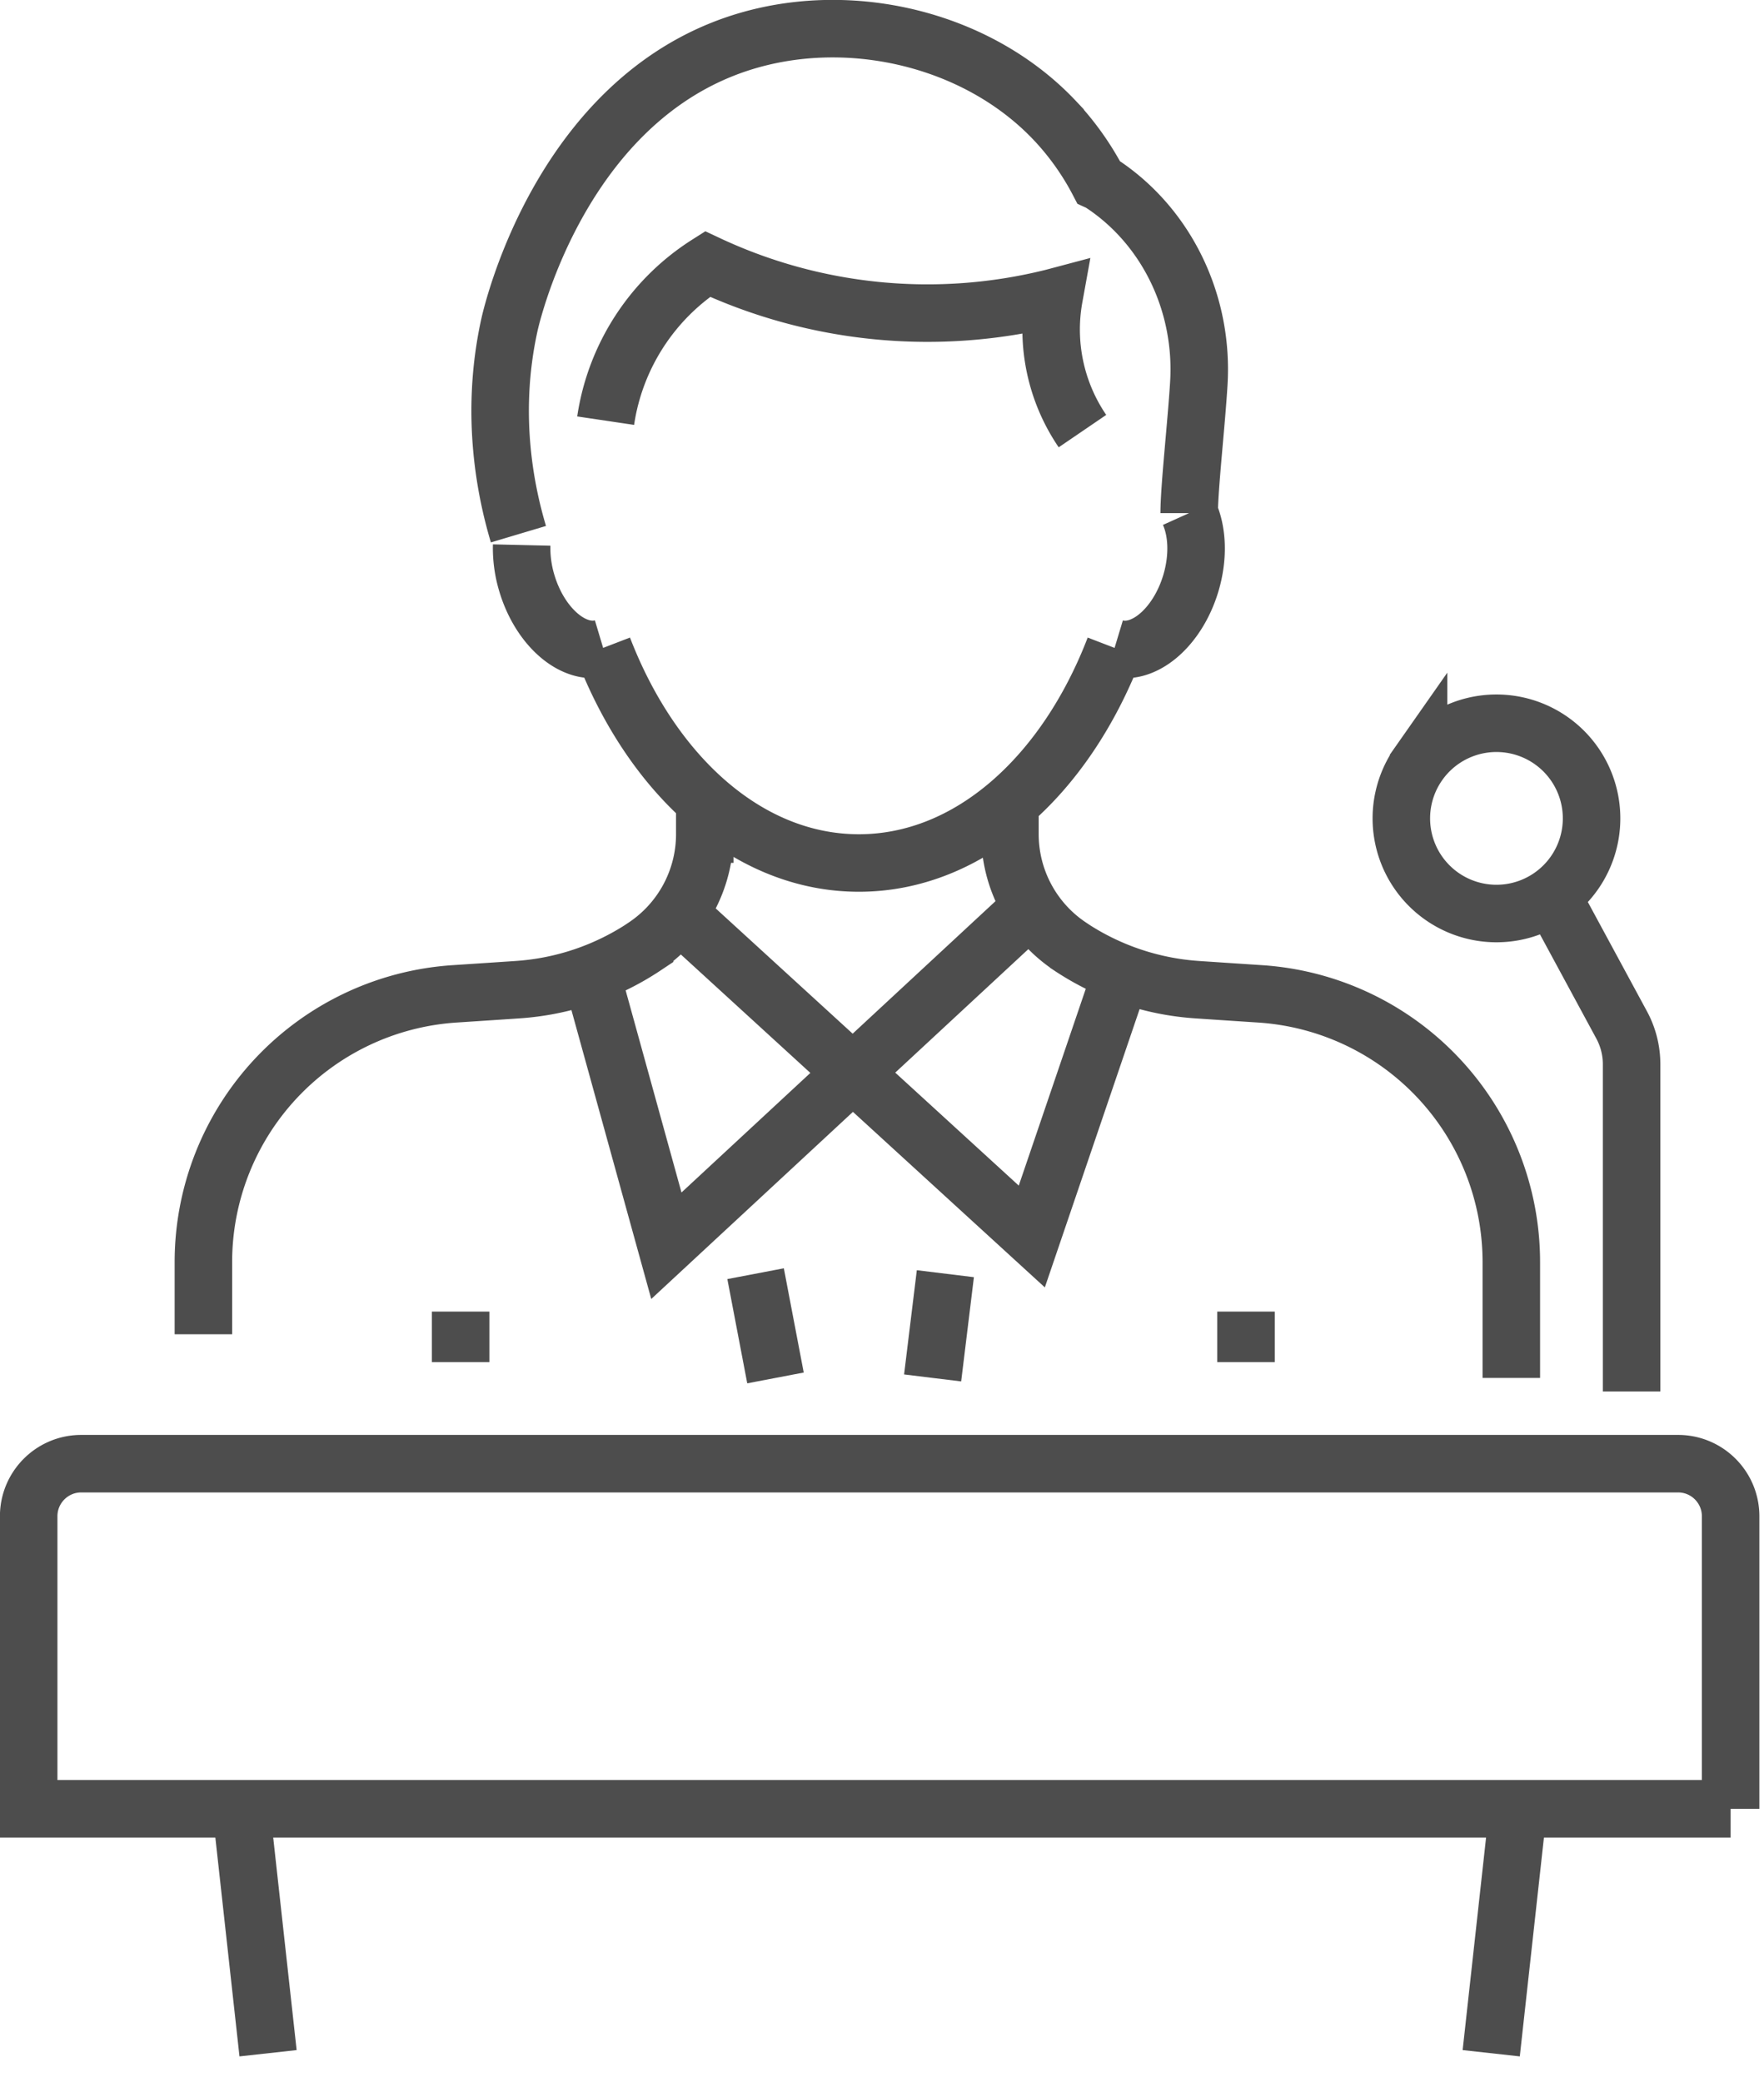 <?xml version="1.0" encoding="UTF-8"?>
<svg xmlns="http://www.w3.org/2000/svg" viewBox="0 0 50 59">
  <path d="m0 43.997-.764 6.927m-34.67 0-.764-6.927m42.22 0h-48.241v-8.29c0-.823.667-1.49 1.489-1.49H4.533c.823 0 1.489.667 1.489 1.49v8.29zm-8.845-29.614a2.696 2.696 0 1 0 4.436 3.065 2.696 2.696 0 0 0-4.436-3.065zm3.884 3.941 1.872 3.46c.185.342.282.724.282 1.113v9.274m-26.27-16.517v.722a3.825 3.825 0 0 1-1.702 3.182l-.003.004a7.385 7.385 0 0 1-3.608 1.223l-.731.049-1.061.07a7.618 7.618 0 0 0-7.107 7.601v2.044m22.861-14.895v.722c0 1.278.639 2.474 1.702 3.182l.003.004a7.385 7.385 0 0 0 3.608 1.223l.731.049 1.061.07a7.618 7.618 0 0 1 7.107 7.601v3.282m-13.902-13.066-10.048 9.32-2.13-7.707m2.662-1.54 9.826 8.985 2.528-7.422m-18.717 10.981v-1.431m22.261 1.431v-1.431m-13.901-1.074.564 2.954m4.454 0 .361-2.954m-9.7-17.734c1.397 3.63 4.119 6.096 7.249 6.096 3.129 0 5.849-2.463 7.246-6.096m2.115-3.82c.236.523.269 1.25.047 1.991-.377 1.255-1.346 2.076-2.161 1.83m-14.425-6.44A6.367 6.367 0 0 1-22.98.221a14.671 14.671 0 0 0 9.794.953l.03-.008a5.112 5.112 0 0 0 .806 3.79m-13.586 6.143c-.817.245-1.784-.573-2.161-1.828a3.458 3.458 0 0 1-.149-1.087m-.091-.307c-.348-1.166-.818-3.345-.262-5.902.088-.409 1.585-6.806 7.082-8.172 2.935-.73 6.311.149 8.393 2.361A7.784 7.784 0 0 1-11.9-2.111c.044.02.125.071.231.145 1.766 1.235 2.752 3.365 2.617 5.571-.07 1.156-.273 2.956-.273 3.675" style="fill:none;fill-rule:nonzero;stroke:#4d4d4d;stroke-width:1.63px" transform="translate(43.032 7.261)"></path>
</svg>
